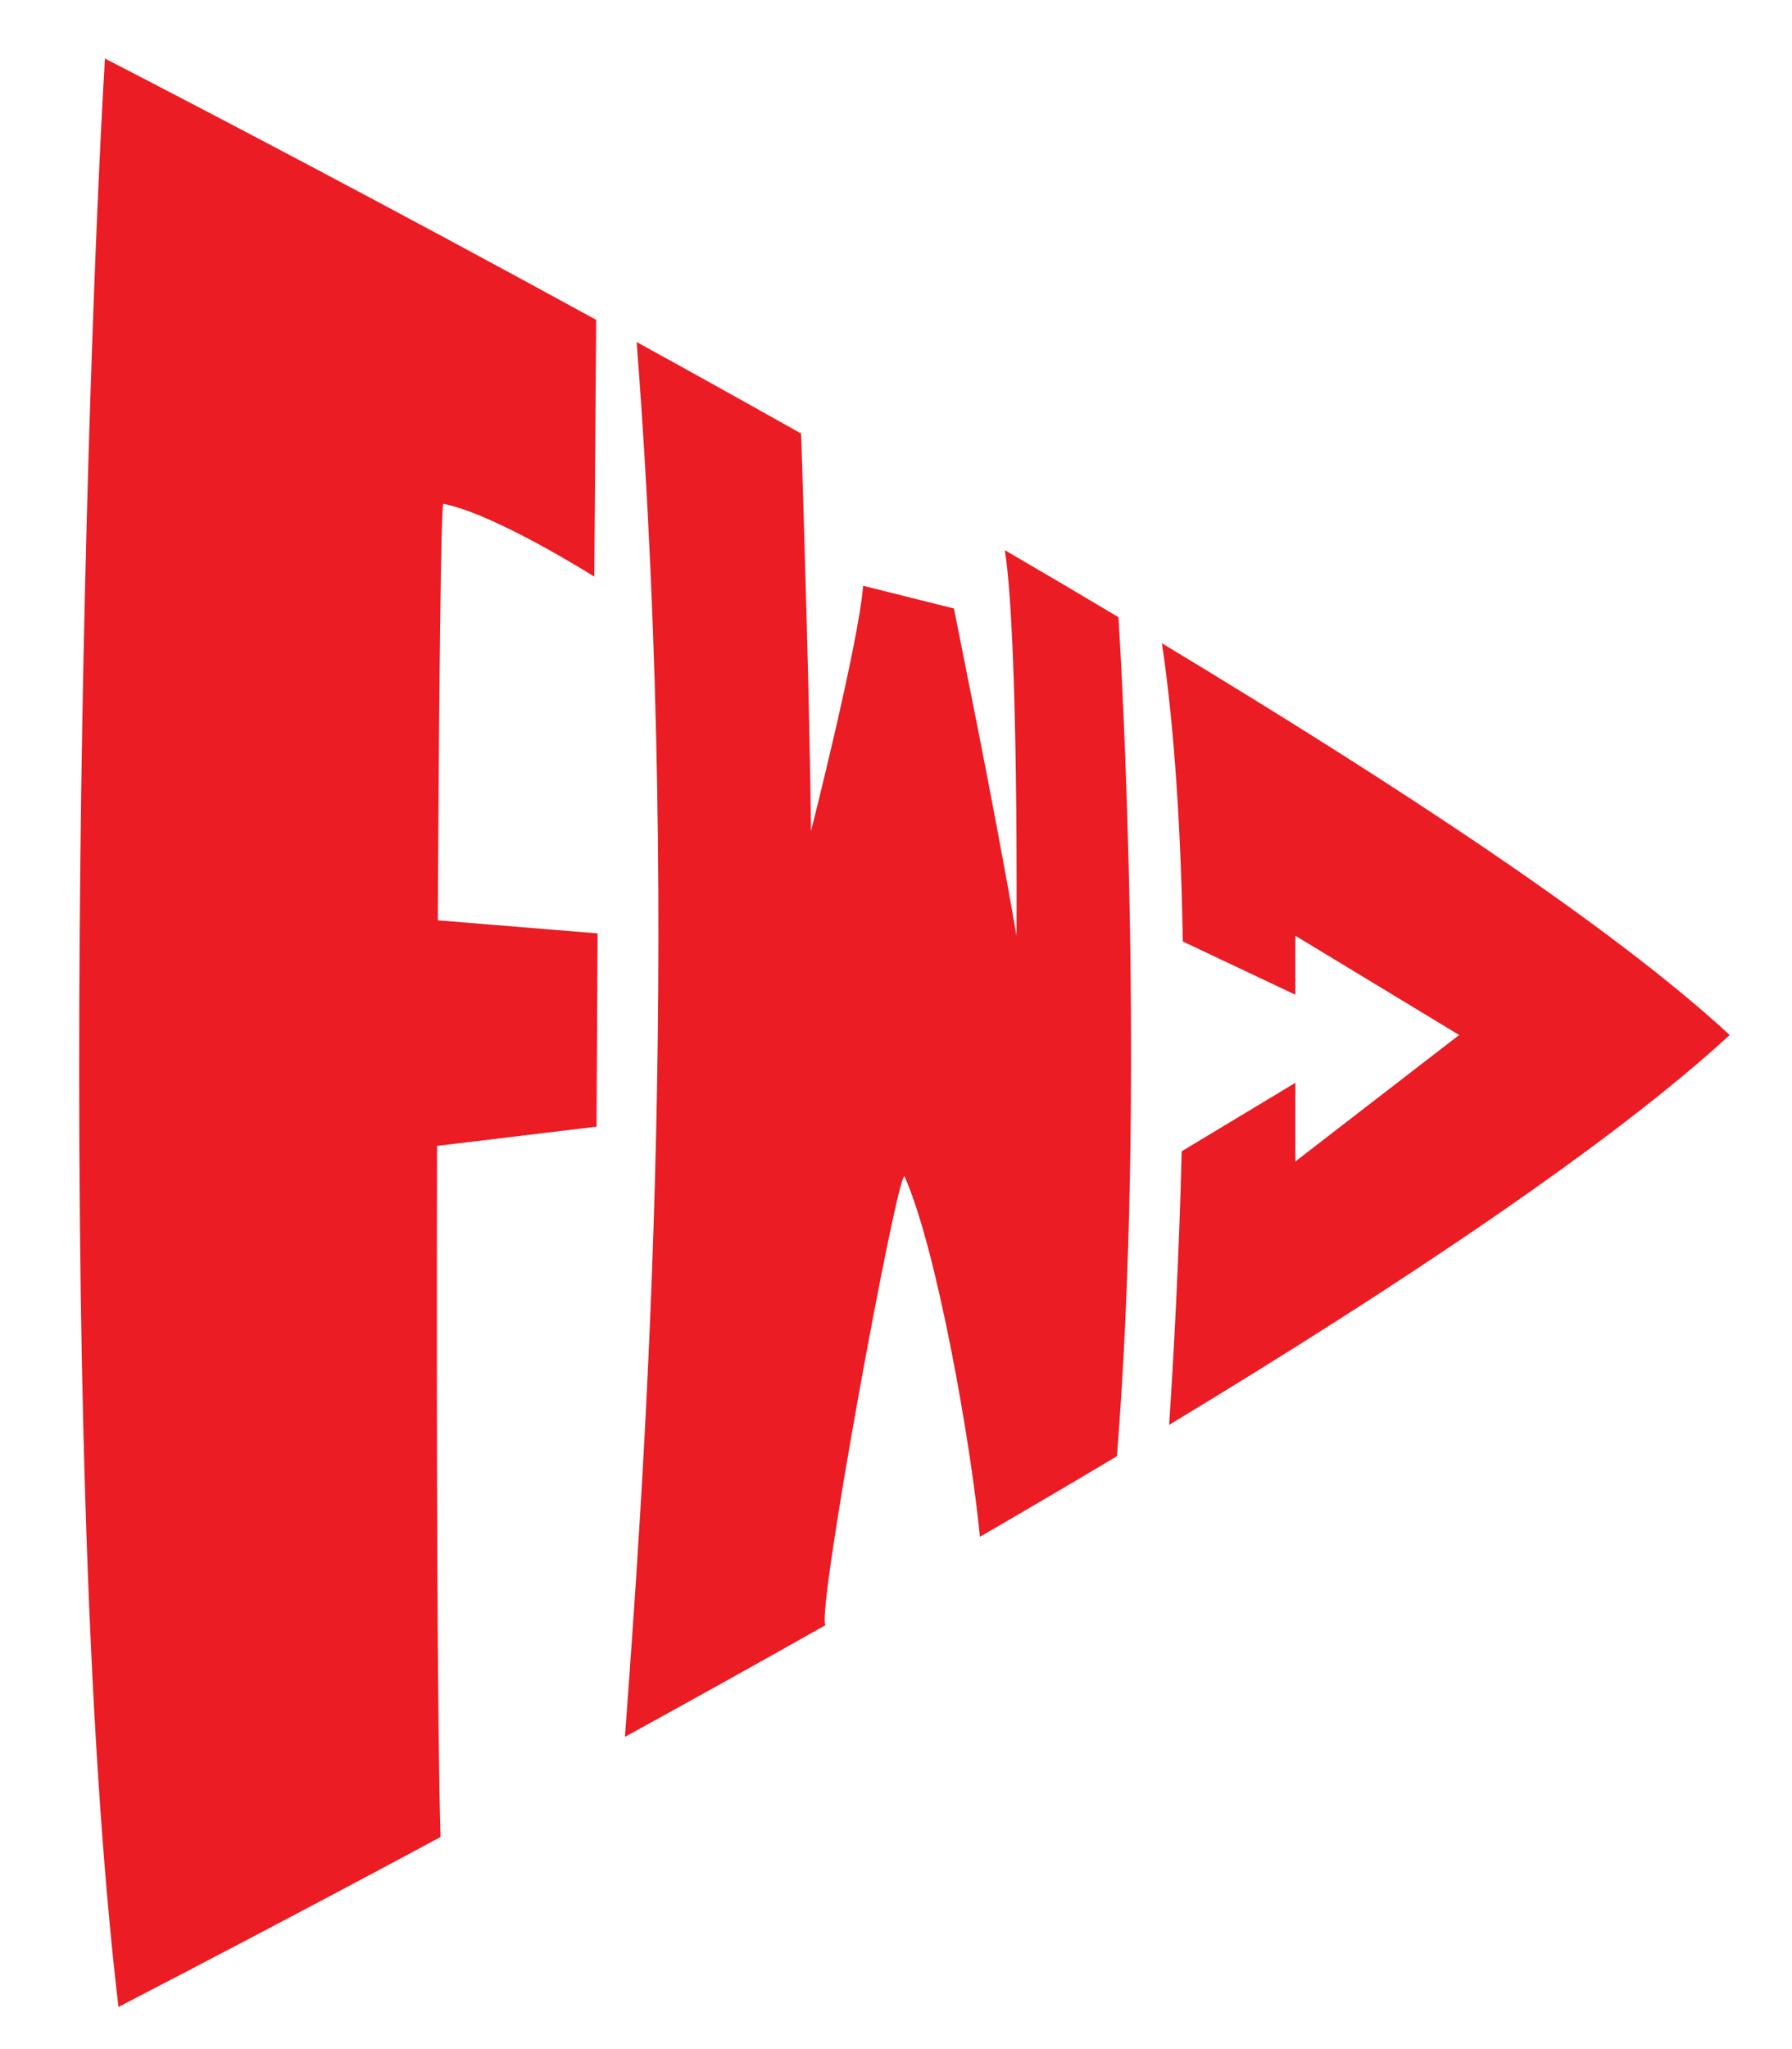 <?xml version="1.0" encoding="UTF-8"?>
<svg data-bbox="92.81 68.557 1934.179 2282.053" xmlns="http://www.w3.org/2000/svg" viewBox="0 0 2100 2400" fill-rule="evenodd" clip-rule="evenodd" stroke-linejoin="round" stroke-miterlimit="1.414" data-type="ugc">
    <g>
        <path d="M516.261 2151.61c-160.227 86.05-294.199 155.96-377.462 199-78.823-669.28-36.933-1931.662-15.815-2282.053 109.48 56.484 324.934 168.858 575.686 306.057l-2.237 300.774s-115.696-73.28-176.92-85.32c-2.699 1.384-5.088 215.863-6.424 487.832l187.206 15.33-1.203 226.36-186.918 22.54c-.704 335.97.284 684.27 4.087 809.48ZM746.076 400.619c62.732 34.501 127.336 70.388 192.756 107.199 2.62 80.895 10.063 319.642 11.561 465.557 0 0 56.117-220.993 61.067-287.319l106.51 26.676c5.17 28.092 46.28 225.989 73.22 383.268 0 0 2.67-347.305-13.64-451.606 44.7 26.042 89.2 52.252 133.15 78.484 3.94 63.638 32.19 553.542-1.78 982.712-52.95 31.58-106.67 63.13-160.59 94.39-10.04-105.81-50.16-336.7-88.43-422.35-8.93-1.83-103.394 510.52-92.628 525.9-79.932 45.14-158.872 89-234.916 130.76 19.725-272.15 69.212-912.5 13.72-1633.671Zm640.084 702.141c-2.14-123.518-9.19-246.021-24.53-349.331 277.51 167.38 527.85 331.801 665.36 458.811-136.44 125.76-383.01 291.17-656.92 456.65 5.09-76.91 11.53-191.86 14.76-320.48l133.17-80.18v92.12l191.94-148.11L1518 1096v69.07l-131.84-62.31Z" fill="#eb1c24"/>
    </g>
</svg>
